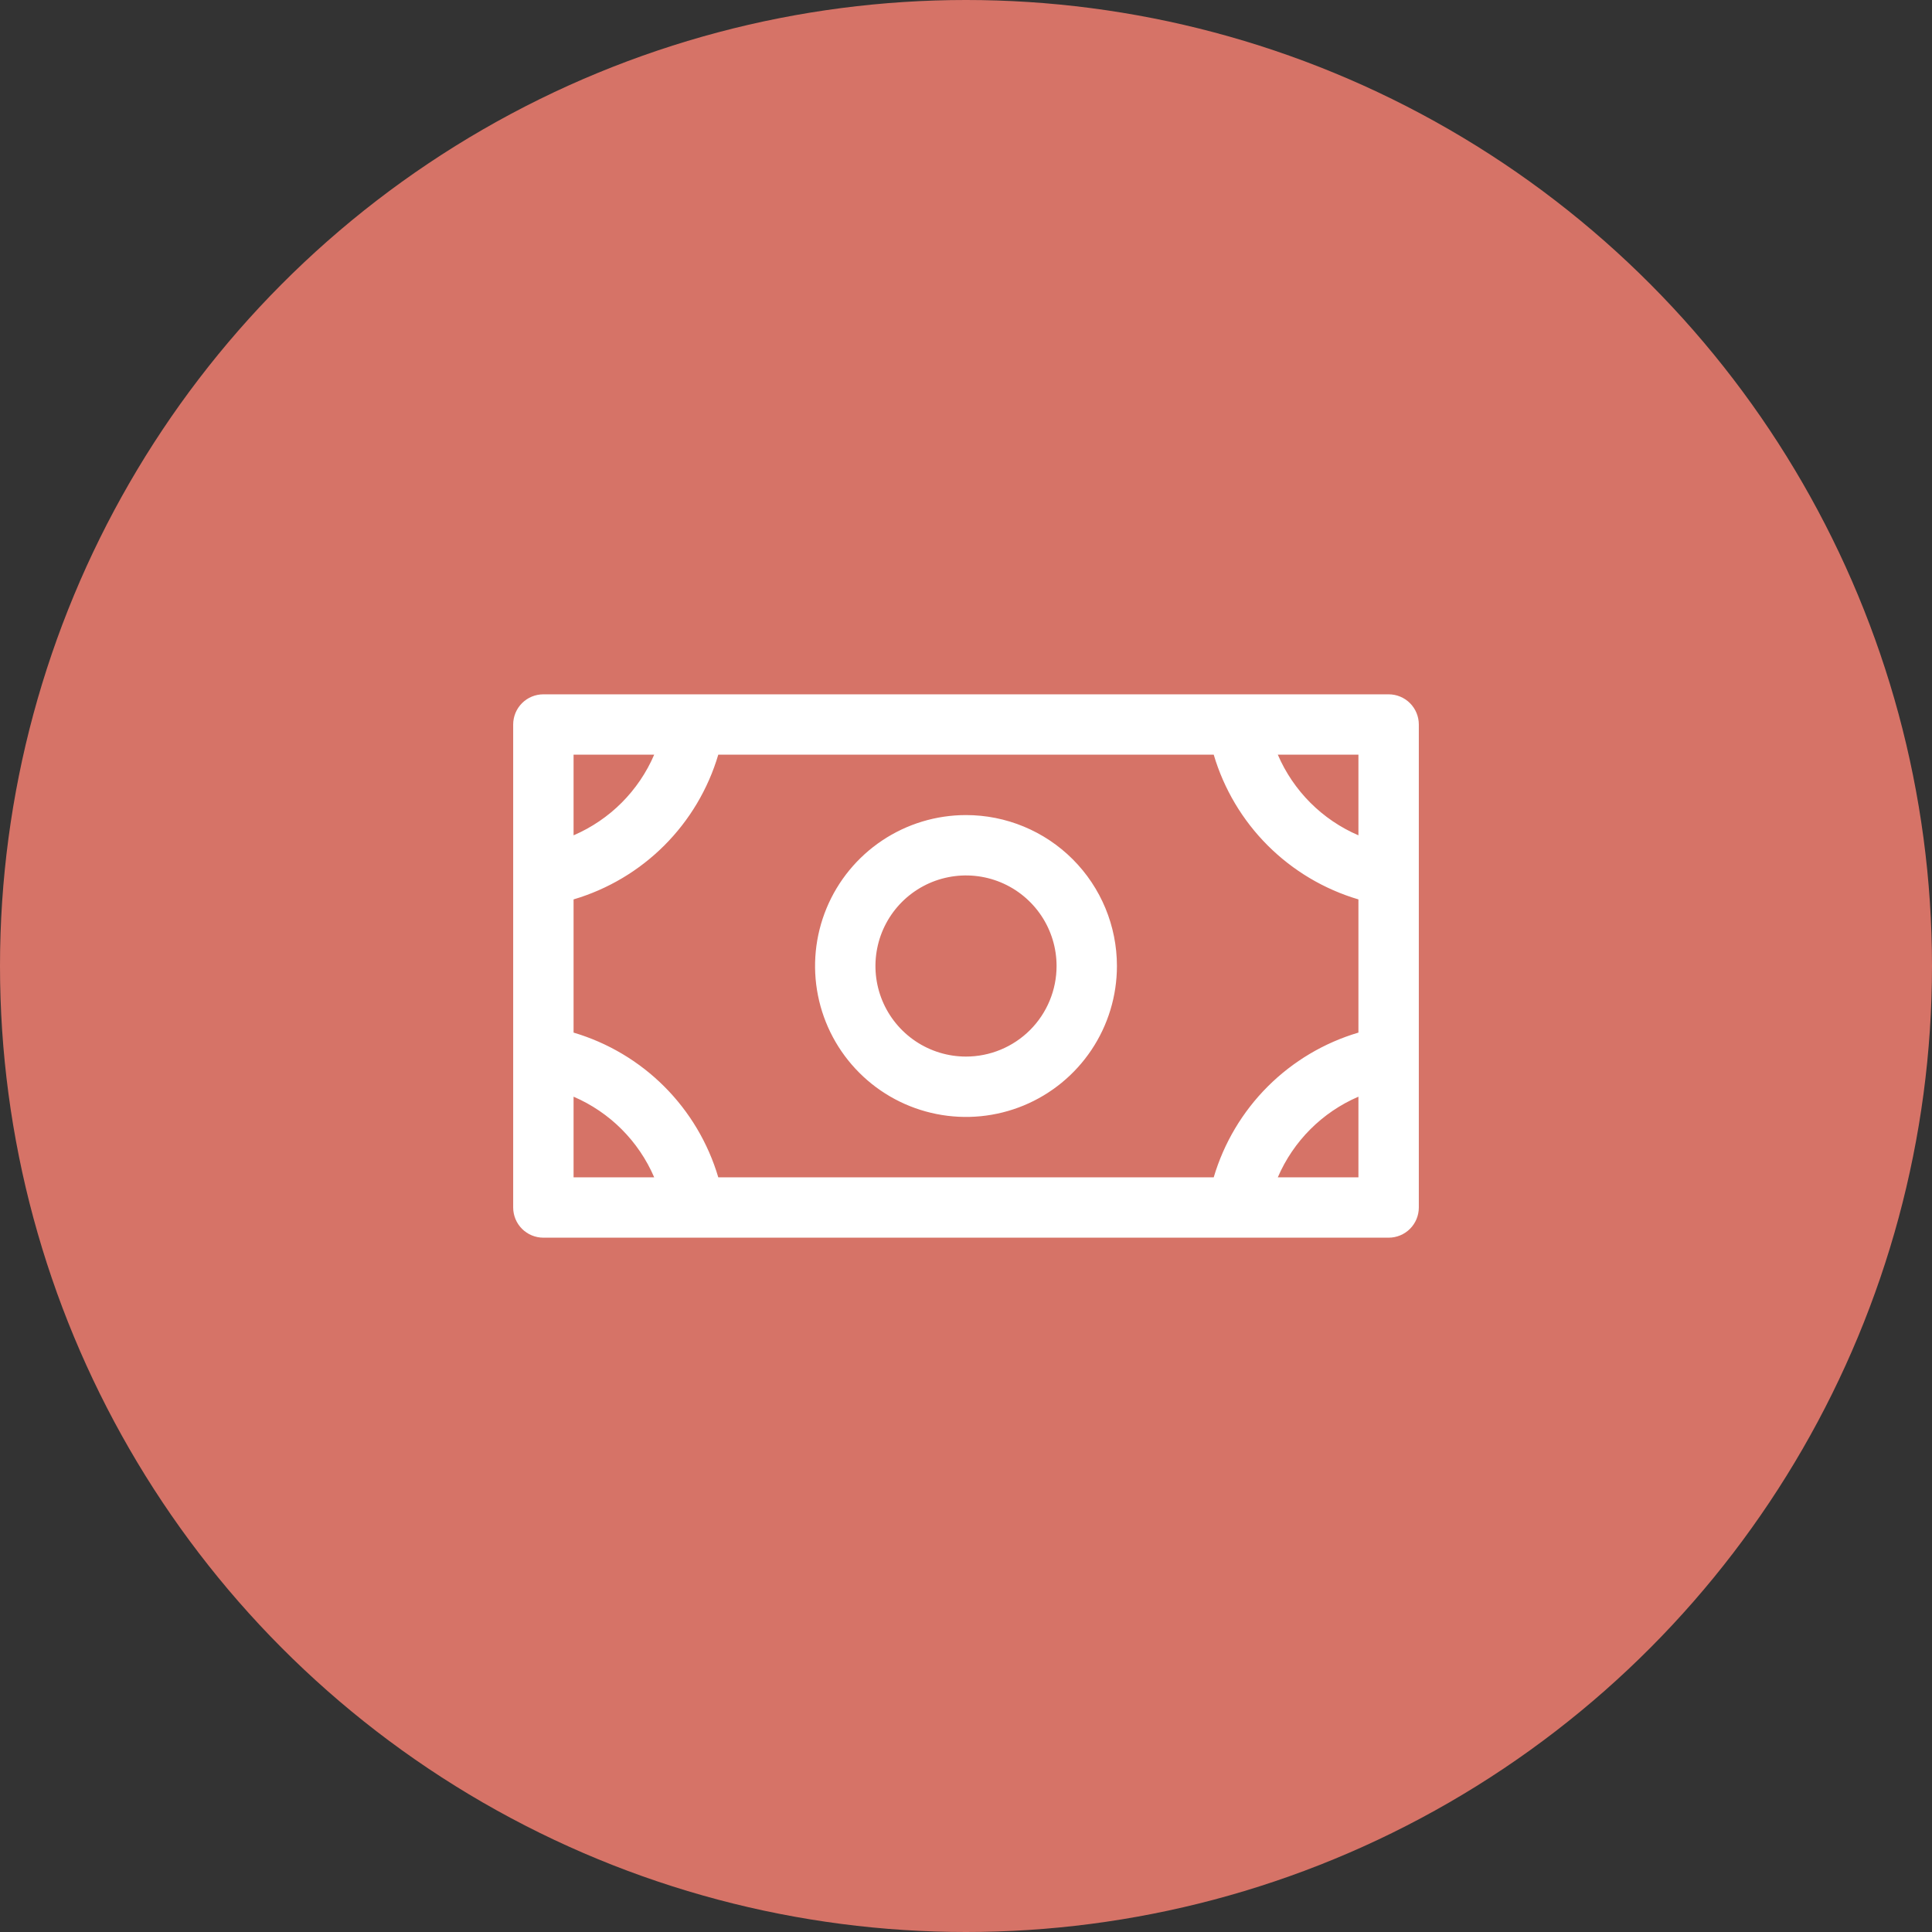 <svg xmlns="http://www.w3.org/2000/svg" fill="none" viewBox="0 0 100 100" height="100" width="100">
<rect x="0" y="0" width="100" height="100" fill="#333333" stroke="none"/>
<circle fill="#D67367" r="50" cy="50" cx="50"></circle>
<path fill="white" d="M50 42.188C48.455 42.188 46.944 42.646 45.66 43.504C44.375 44.363 43.373 45.583 42.782 47.01C42.191 48.438 42.036 50.009 42.338 51.524C42.639 53.04 43.383 54.432 44.476 55.524C45.568 56.617 46.96 57.361 48.476 57.662C49.991 57.964 51.562 57.809 52.99 57.218C54.417 56.627 55.637 55.625 56.496 54.34C57.354 53.056 57.812 51.545 57.812 50C57.812 47.928 56.989 45.941 55.524 44.476C54.059 43.011 52.072 42.188 50 42.188ZM50 54.688C49.073 54.688 48.167 54.413 47.396 53.898C46.625 53.382 46.024 52.65 45.669 51.794C45.315 50.937 45.222 49.995 45.403 49.086C45.583 48.176 46.03 47.341 46.685 46.685C47.341 46.03 48.176 45.583 49.086 45.403C49.995 45.222 50.937 45.315 51.794 45.669C52.65 46.024 53.382 46.625 53.898 47.396C54.413 48.167 54.688 49.073 54.688 50C54.688 51.243 54.194 52.435 53.315 53.315C52.435 54.194 51.243 54.688 50 54.688ZM71.875 35.938H28.125C27.711 35.938 27.313 36.102 27.02 36.395C26.727 36.688 26.562 37.086 26.562 37.5V62.5C26.562 62.914 26.727 63.312 27.02 63.605C27.313 63.898 27.711 64.062 28.125 64.062H71.875C72.289 64.062 72.687 63.898 72.98 63.605C73.273 63.312 73.438 62.914 73.438 62.5V37.5C73.438 37.086 73.273 36.688 72.98 36.395C72.687 36.102 72.289 35.938 71.875 35.938ZM62.822 60.938H37.178C36.653 59.163 35.693 57.548 34.385 56.24C33.077 54.932 31.462 53.972 29.688 53.447V46.553C31.462 46.028 33.077 45.068 34.385 43.76C35.693 42.452 36.653 40.837 37.178 39.062H62.822C63.347 40.837 64.307 42.452 65.615 43.76C66.924 45.068 68.538 46.028 70.312 46.553V53.447C68.538 53.972 66.924 54.932 65.615 56.24C64.307 57.548 63.347 59.163 62.822 60.938ZM70.312 43.236C68.438 42.431 66.945 40.937 66.139 39.062H70.312V43.236ZM33.861 39.062C33.056 40.937 31.562 42.431 29.688 43.236V39.062H33.861ZM29.688 56.764C31.562 57.569 33.056 59.063 33.861 60.938H29.688V56.764ZM66.139 60.938C66.945 59.063 68.438 57.569 70.312 56.764V60.938H66.139Z"></path>
</svg>
